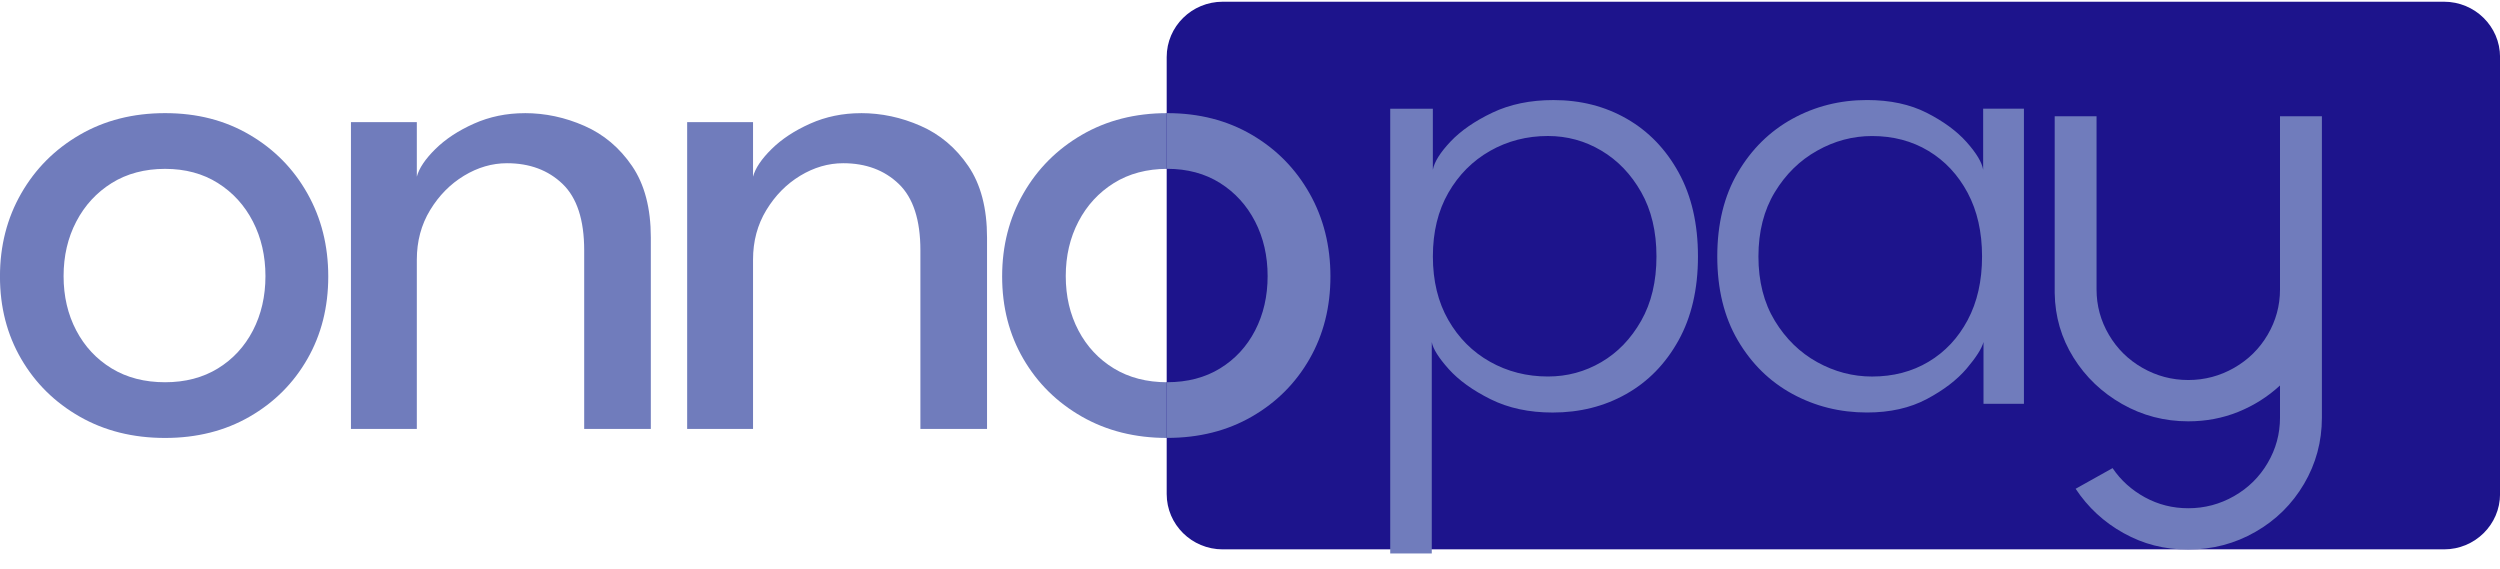 <svg width="145" height="33" viewBox="0 0 145 33" fill="none" xmlns="http://www.w3.org/2000/svg">
<g clip-path="url(#clip0_2373_1427)">
<path d="M9.574 25.401C7.714 25.401 6.064 24.988 4.622 24.164C3.179 23.341 2.048 22.224 1.228 20.814C0.408 19.405 -0.002 17.812 -0.002 16.035C-0.002 14.259 0.408 12.653 1.228 11.224C2.048 9.792 3.179 8.658 4.622 7.82C6.064 6.983 7.714 6.562 9.574 6.562C11.434 6.562 13.055 6.981 14.482 7.82C15.911 8.658 17.026 9.792 17.831 11.224C18.637 12.653 19.039 14.259 19.039 16.035C19.039 17.812 18.637 19.407 17.831 20.814C17.026 22.224 15.911 23.341 14.482 24.164C13.055 24.988 11.418 25.401 9.574 25.401ZM9.574 22.17C10.746 22.17 11.766 21.903 12.638 21.369C13.509 20.834 14.186 20.101 14.67 19.17C15.153 18.236 15.396 17.186 15.396 16.015C15.396 14.845 15.153 13.79 14.67 12.851C14.188 11.912 13.511 11.168 12.638 10.618C11.768 10.069 10.746 9.794 9.574 9.794C8.403 9.794 7.356 10.069 6.478 10.618C5.599 11.168 4.914 11.912 4.424 12.851C3.933 13.79 3.688 14.845 3.688 16.015C3.688 17.186 3.933 18.236 4.424 19.17C4.914 20.101 5.599 20.834 6.478 21.369C7.356 21.903 8.389 22.17 9.574 22.17Z" fill="#707CBC"/>
<path d="M30.436 6.562C31.621 6.562 32.775 6.807 33.894 7.3C35.013 7.79 35.936 8.568 36.661 9.631C37.386 10.694 37.748 12.077 37.748 13.782V24.88H33.883V14.518C33.883 12.755 33.465 11.471 32.631 10.67C31.797 9.868 30.72 9.467 29.404 9.467C28.539 9.467 27.709 9.711 26.911 10.193C26.113 10.678 25.459 11.342 24.946 12.187C24.433 13.032 24.176 13.989 24.176 15.06V24.88H20.355V7.083H24.176V10.247C24.307 9.756 24.667 9.222 25.253 8.644C25.838 8.066 26.584 7.575 27.493 7.17C28.4 6.766 29.381 6.564 30.436 6.564V6.562Z" fill="#707CBC"/>
<path d="M49.936 6.562C51.121 6.562 52.275 6.807 53.394 7.3C54.513 7.79 55.436 8.568 56.161 9.631C56.886 10.694 57.248 12.077 57.248 13.782V24.88H53.383V14.518C53.383 12.755 52.965 11.471 52.131 10.67C51.297 9.868 50.22 9.467 48.904 9.467C48.039 9.467 47.209 9.711 46.411 10.193C45.613 10.678 44.959 11.342 44.446 12.187C43.933 13.032 43.676 13.989 43.676 15.06V24.88H39.855V7.083H43.676V10.247C43.807 9.756 44.167 9.222 44.753 8.644C45.338 8.066 46.084 7.575 46.993 7.17C47.9 6.766 48.881 6.564 49.936 6.564V6.562Z" fill="#707CBC"/>
<path d="M67.7 25.401C65.84 25.401 64.19 24.988 62.748 24.164C61.305 23.341 60.174 22.224 59.354 20.814C58.534 19.405 58.124 17.812 58.124 16.035C58.124 14.259 58.534 12.653 59.354 11.224C60.174 9.792 61.305 8.658 62.748 7.82C64.19 6.983 65.84 6.562 67.7 6.562C69.561 6.562 71.18 6.981 72.609 7.82C74.037 8.658 75.151 9.792 75.957 11.224C76.763 12.653 77.165 14.259 77.165 16.035C77.165 17.812 76.763 19.407 75.957 20.814C75.151 22.224 74.037 23.341 72.609 24.164C71.18 24.988 69.544 25.401 67.7 25.401ZM67.7 22.17C68.872 22.17 69.892 21.903 70.764 21.369C71.635 20.834 72.311 20.101 72.796 19.17C73.279 18.236 73.521 17.186 73.521 16.015C73.521 14.845 73.279 13.79 72.796 12.851C72.314 11.912 71.637 11.168 70.764 10.618C69.894 10.069 68.872 9.794 67.7 9.794C66.529 9.794 65.482 10.069 64.604 10.618C63.725 11.168 63.04 11.912 62.55 12.851C62.059 13.79 61.814 14.845 61.814 16.015C61.814 17.186 62.059 18.236 62.55 19.17C63.04 20.101 63.725 20.834 64.604 21.369C65.482 21.903 66.514 22.17 67.7 22.17Z" fill="#707CBC"/>
<path d="M141.753 0.1H70.918C69.123 0.1 67.668 1.536 67.668 3.308V28.654C67.668 30.426 69.123 31.863 70.918 31.863H141.753C143.547 31.863 145.003 30.426 145.003 28.654V3.308C145.003 1.536 143.547 0.1 141.753 0.1Z" fill="#1D148C"/>
<path d="M83.04 32.1H80.633V6.305H83.105V9.85C83.19 9.392 83.531 8.845 84.129 8.213C84.727 7.581 85.537 7.021 86.559 6.534C87.579 6.048 88.759 5.804 90.098 5.804C91.675 5.804 93.093 6.165 94.354 6.889C95.614 7.613 96.618 8.652 97.363 10.008C98.109 11.364 98.482 12.986 98.482 14.877C98.482 16.767 98.105 18.39 97.353 19.746C96.6 21.102 95.59 22.137 94.321 22.852C93.055 23.568 91.631 23.927 90.055 23.927C88.69 23.927 87.488 23.67 86.454 23.155C85.42 22.641 84.61 22.057 84.024 21.405C83.44 20.751 83.113 20.23 83.043 19.841V32.102L83.04 32.1ZM96.075 14.875C96.075 13.429 95.78 12.185 95.188 11.142C94.596 10.099 93.825 9.296 92.875 8.734C91.926 8.171 90.894 7.888 89.781 7.888C88.555 7.888 87.436 8.177 86.422 8.753C85.408 9.33 84.602 10.141 84.004 11.182C83.406 12.225 83.107 13.455 83.107 14.873C83.107 16.29 83.406 17.521 84.004 18.563C84.602 19.606 85.408 20.412 86.422 20.982C87.436 21.552 88.555 21.837 89.781 21.837C90.894 21.837 91.924 21.56 92.875 21.004C93.827 20.448 94.596 19.648 95.188 18.605C95.78 17.562 96.075 16.318 96.075 14.873V14.875Z" fill="#707CBC"/>
<path d="M115.043 23.424V19.837C114.944 20.212 114.617 20.727 114.062 21.381C113.504 22.035 112.739 22.621 111.759 23.143C110.779 23.664 109.622 23.925 108.285 23.925C106.722 23.925 105.281 23.566 103.964 22.85C102.648 22.134 101.591 21.1 100.795 19.744C99.999 18.388 99.602 16.765 99.602 14.875C99.602 12.985 99.999 11.361 100.795 10.006C101.591 8.65 102.648 7.611 103.964 6.887C105.281 6.165 106.722 5.802 108.285 5.802C109.622 5.802 110.777 6.05 111.749 6.542C112.721 7.037 113.492 7.603 114.062 8.241C114.631 8.881 114.953 9.415 115.023 9.846V6.301H117.388V23.421H115.043V23.424ZM101.989 14.875C101.989 16.32 102.306 17.564 102.94 18.607C103.575 19.65 104.395 20.45 105.401 21.006C106.406 21.562 107.467 21.839 108.58 21.839C109.806 21.839 110.897 21.554 111.854 20.984C112.811 20.414 113.569 19.608 114.124 18.565C114.68 17.523 114.959 16.292 114.959 14.875C114.959 13.457 114.68 12.227 114.124 11.184C113.567 10.141 112.811 9.332 111.854 8.755C110.897 8.179 109.806 7.89 108.58 7.89C107.467 7.89 106.406 8.171 105.401 8.736C104.393 9.298 103.573 10.101 102.94 11.144C102.308 12.187 101.989 13.431 101.989 14.877V14.875Z" fill="#707CBC"/>
<path d="M134.67 6.742V24.224C134.67 25.61 134.325 26.892 133.634 28.066C132.943 29.241 132.004 30.17 130.812 30.85C129.623 31.532 128.324 31.873 126.92 31.873C125.516 31.873 124.312 31.556 123.171 30.922C122.028 30.288 121.101 29.428 120.386 28.349L122.529 27.151C123.006 27.857 123.63 28.419 124.403 28.844C125.177 29.267 126.015 29.478 126.92 29.478C127.871 29.478 128.758 29.243 129.58 28.772C130.402 28.302 131.051 27.662 131.525 26.852C132.002 26.041 132.24 25.165 132.24 24.226V22.358C131.525 23.016 130.717 23.526 129.813 23.891C128.908 24.256 127.944 24.437 126.92 24.437C125.538 24.437 124.26 24.102 123.082 23.433C121.905 22.763 120.963 21.863 120.261 20.737C119.558 19.608 119.194 18.364 119.172 17V6.744H121.6V16.789C121.6 17.728 121.838 18.603 122.315 19.415C122.791 20.226 123.44 20.866 124.26 21.335C125.082 21.805 125.969 22.041 126.92 22.041C127.871 22.041 128.758 21.805 129.58 21.335C130.402 20.864 131.051 20.224 131.525 19.415C132.002 18.603 132.24 17.728 132.24 16.789V6.744H134.668L134.67 6.742Z" fill="#707CBC"/>
<path d="M75.957 11.224C75.152 9.792 74.037 8.658 72.609 7.82C71.18 6.983 69.544 6.562 67.7 6.562C67.688 6.562 67.678 6.562 67.668 6.562V9.792C67.68 9.792 67.69 9.792 67.7 9.792C68.872 9.792 69.892 10.068 70.764 10.616C71.635 11.166 72.312 11.91 72.796 12.849C73.279 13.788 73.522 14.843 73.522 16.013C73.522 17.184 73.279 18.234 72.796 19.168C72.314 20.099 71.637 20.832 70.764 21.367C69.894 21.901 68.872 22.168 67.7 22.168C67.688 22.168 67.678 22.168 67.668 22.168V25.398C67.68 25.398 67.69 25.398 67.7 25.398C69.544 25.398 71.18 24.986 72.609 24.162C74.037 23.339 75.152 22.222 75.957 20.813C76.763 19.403 77.165 17.81 77.165 16.033C77.165 14.257 76.763 12.652 75.957 11.222V11.224Z" fill="#707CBC"/>
</g>
<defs>
<clipPath id="clip0_2373_1427">
<rect width="145" height="32" fill="white" transform="translate(0 0.1)"/>
</clipPath>
</defs>
</svg>
